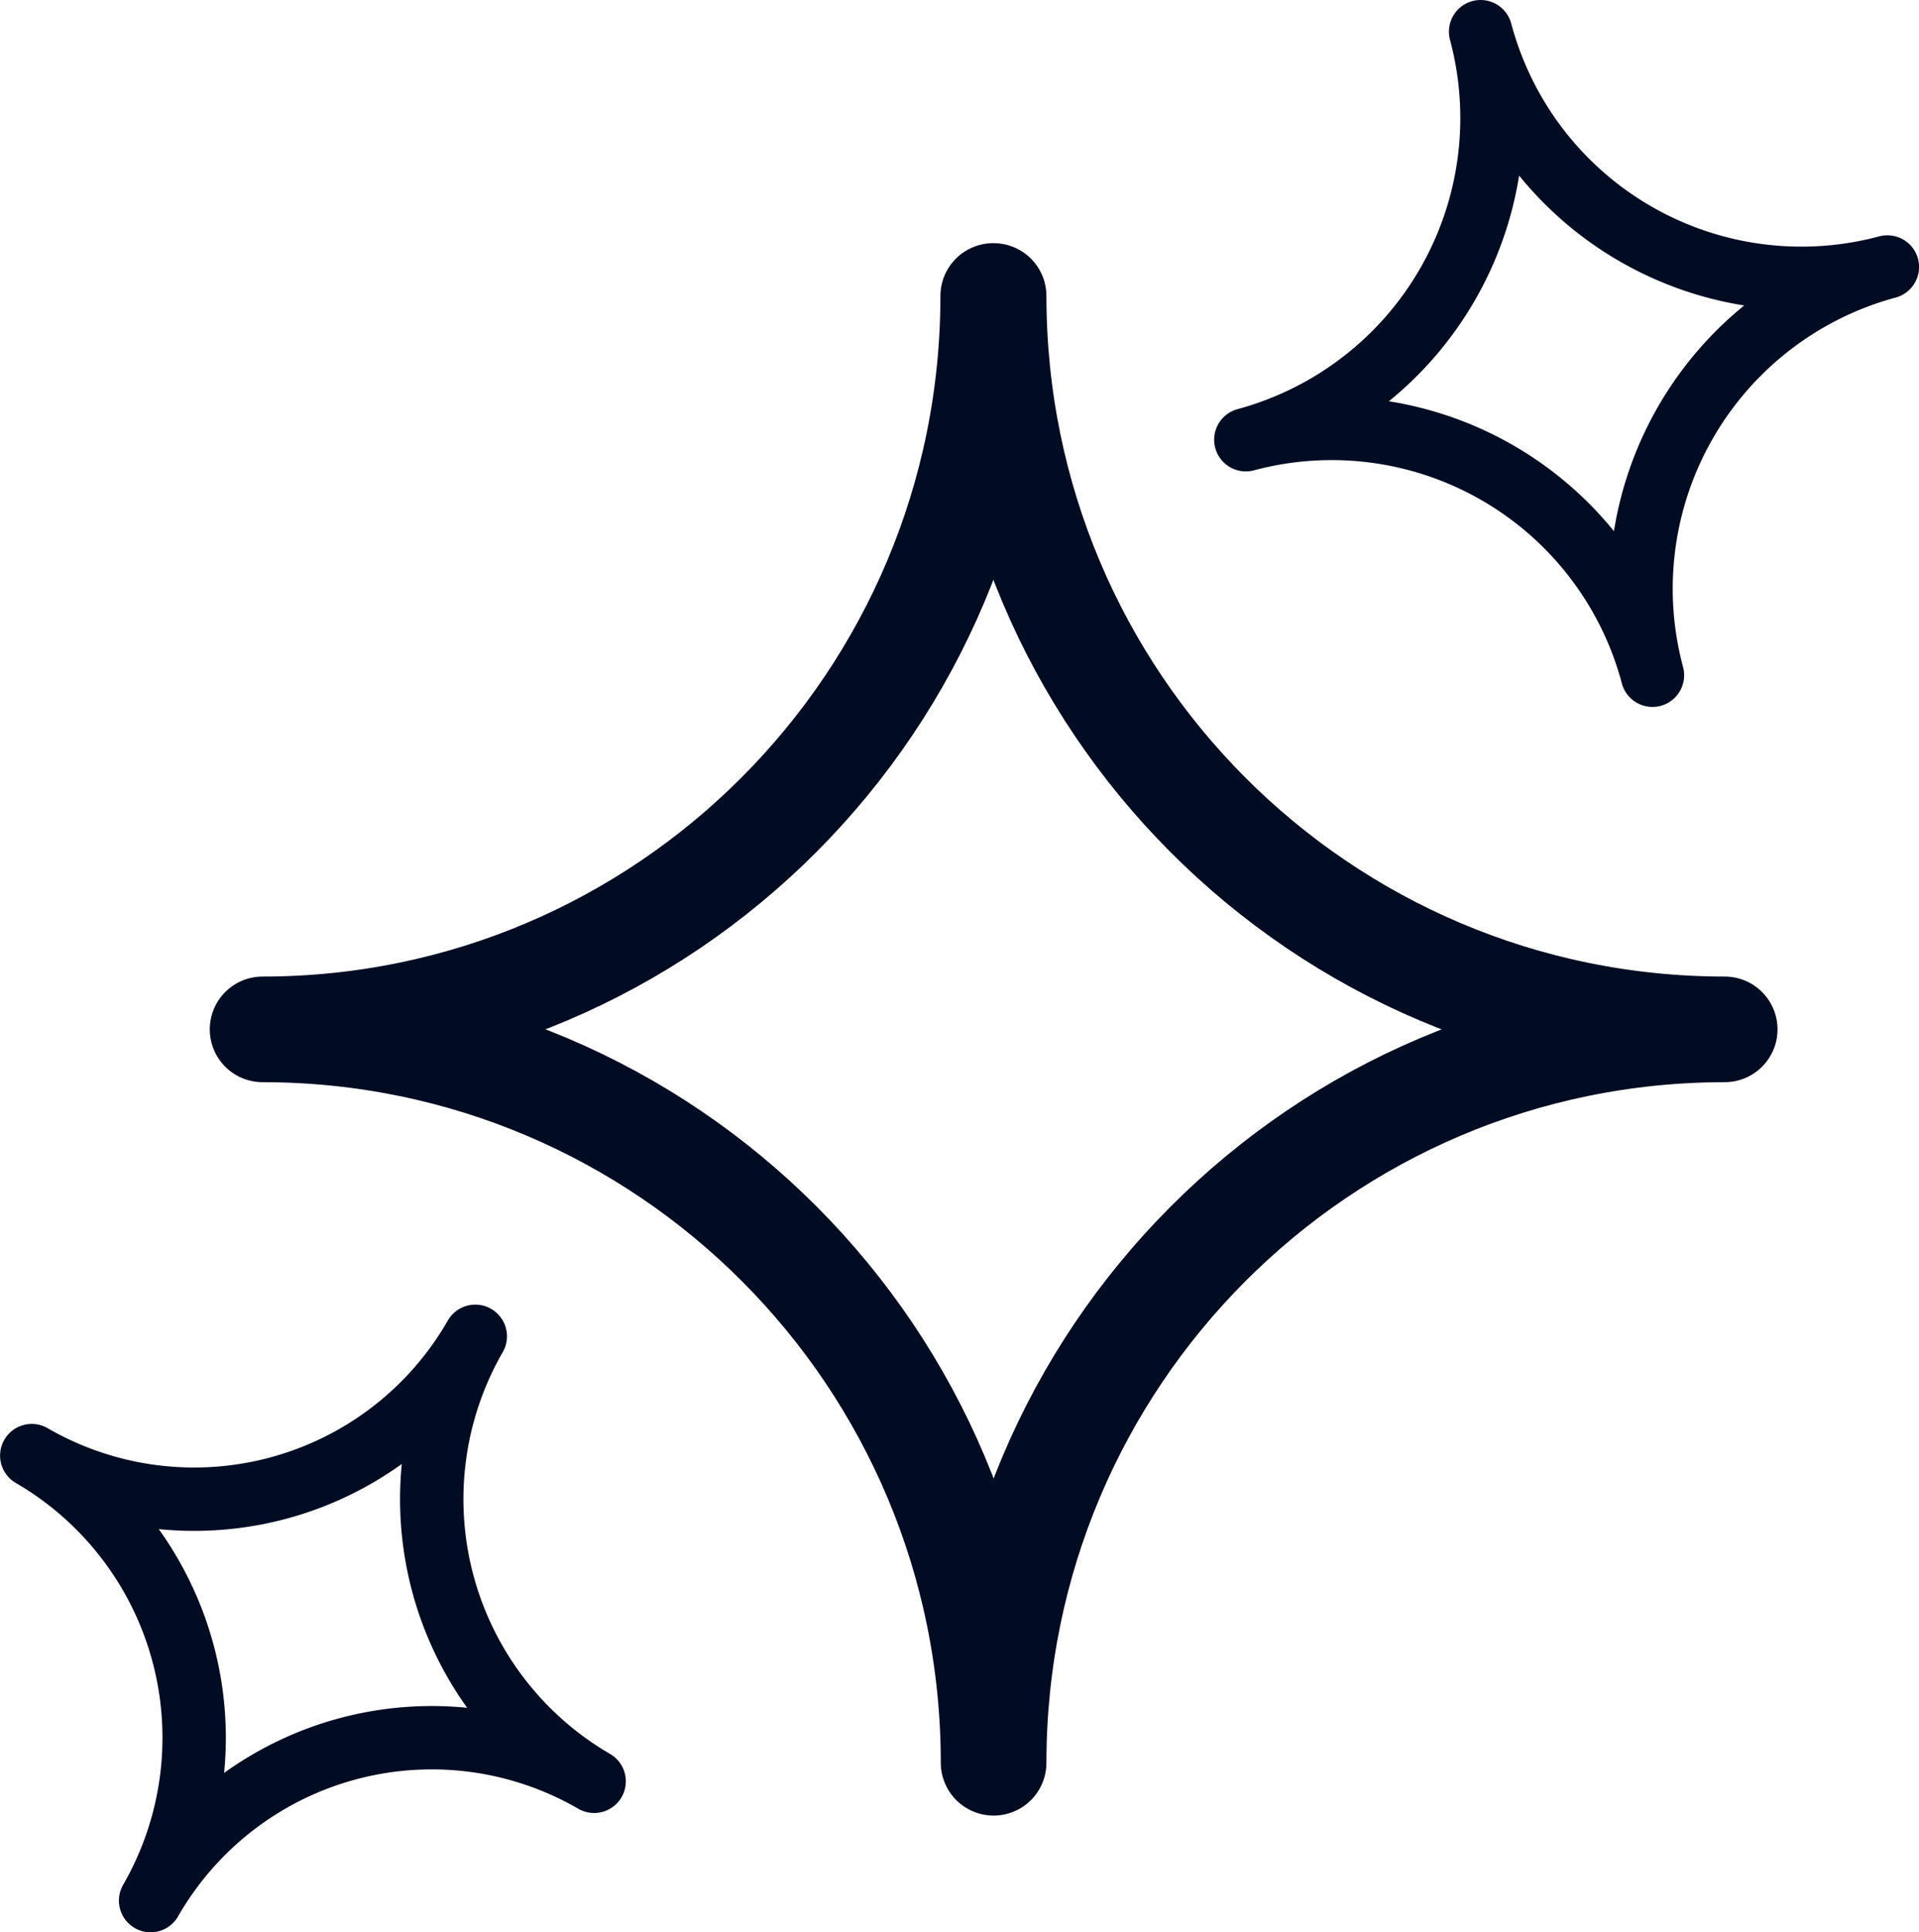 <?xml version="1.0" encoding="UTF-8"?> <svg xmlns="http://www.w3.org/2000/svg" id="Warstwa_1" data-name="Warstwa 1" viewBox="0 0 257.39 259.17"><defs><style>.cls-1,.cls-2{fill:none;stroke:#010c23;stroke-linecap:round;stroke-linejoin:round;}.cls-1{stroke-width:14.17px;}.cls-2{stroke-width:8.5px;}</style></defs><g id="g7194"><path id="rect7076" class="cls-1" d="M139.63,47.89c0,54.33-43.9,98.37-98,98.37,54.15,0,98.05,44,98.05,98.37,0-54.33,43.9-98.37,98.06-98.37-54.16,0-98.06-44-98.06-98.37Z" transform="translate(-6.41 -8.19)"></path><path id="path7187" class="cls-2" d="M205,12.44a44.7,44.7,0,0,1-31.49,54.73,44.51,44.51,0,0,1,54.54,31.59A44.71,44.71,0,0,1,259.56,44,44.52,44.52,0,0,1,205,12.44Z" transform="translate(-6.41 -8.19)"></path><path id="path7189" class="cls-2" d="M70.16,187.43a43.47,43.47,0,0,1-59.49,16,43.77,43.77,0,0,1,15.94,59.69,43.47,43.47,0,0,1,59.49-16A43.77,43.77,0,0,1,70.16,187.43Z" transform="translate(-6.41 -8.19)"></path></g></svg> 